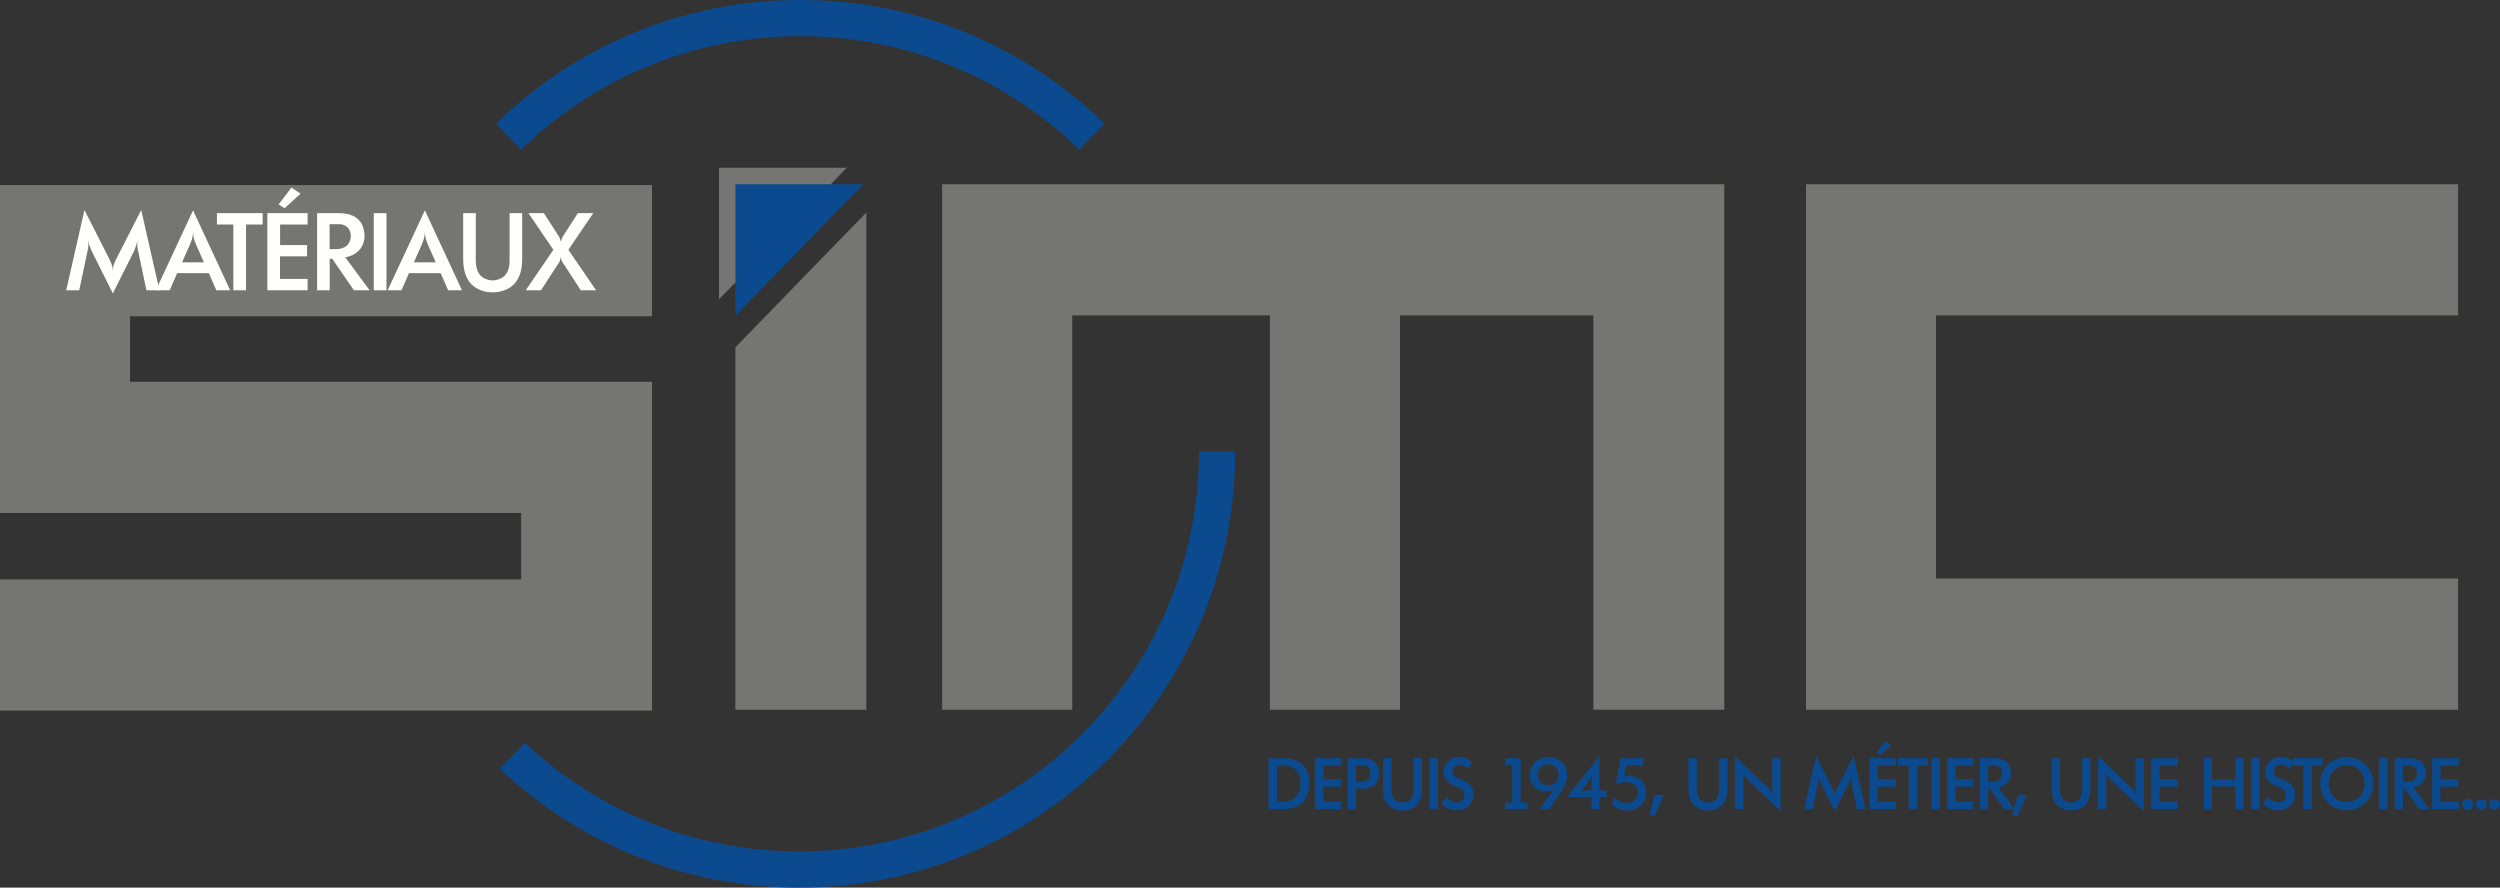 <?xml version="1.0" encoding="UTF-8"?>
<svg id="svglogo" class="" width="1312.5" height="466" version="1.1" viewBox="0 0 1312.5 466" xmlns="http://www.w3.org/2000/svg" xmlns:xlink="http://www.w3.org/1999/xlink">
 <rect x="0" y="0" width="1312.5" height="466" fill="#333333" stroke="none"/>
 <defs>
  <polygon id="path-1" points="13.084 6.354 0.209 6.354 0.209 0.45 13.084 0.45"/>
  <polygon id="path-3" points="13.084 6.354 0.209 6.354 0.209 0.45 13.084 0.45"/>
 </defs>
 <g transform="translate(0 -.5)" fill="none" fill-rule="evenodd">
  <g id="Artboard" transform="translate(-82,-64)">
   <g id="SVG-Layer" transform="translate(82,74)">
    <g id="logo">
     <polyline points="444.56 78.572 377.47 78.572 377.47 147.64 444.56 78.572" fill="#757674" fill-rule="nonzero"/>
     <g fill="#0b4a8e" fill-rule="nonzero">
      <path d="m673.67 411.34c5.543 0 8.983-3.231 9.096-9.32 0.073-6.348-3.144-9.542-8.839-9.542h-3.511v18.863zm-7.687-22.796h7.76c8.946 0 13.828 4.675 13.678 13.476-0.184 8.724-5.026 13.254-13.013 13.254h-8.425z"/>
      <polyline points="690.31 388.54 704.25 388.54 704.25 392.47 694.72 392.47 694.72 399.6 704.07 399.6 704.07 403.5 694.67 403.5 694.67 411.34 704.25 411.34 704.25 415.27 690.31 415.27 690.31 388.54"/>
      <path d="m714.24 400.94c0.259 0 0.521 0 0.78-0.037 2.66-0.187 4.101-1.484 4.361-3.825 0.294-2.858-1.111-4.528-3.586-4.829-0.221-0.037-0.48-0.037-0.701-0.037h-3.179v8.728zm-6.69-12.401h8.431c0.33 0 0.665 0 0.997 0.037 5.285 0.556 8.354 5.012 6.544 10.803-1.074 3.455-3.625 5.161-8.358 5.161h-3.213v10.729h-4.401z"/>
      <path d="m726.11 388.54h4.367v16.556c0 3.937 1.772 6.165 4.949 6.686 0.594 0.11 1.224 0.11 1.814 0 3.217-0.558 4.955-2.748 4.955-6.686v-16.556h4.359v15.89c0 6.794-2.956 10.581-8.498 11.436-1.147 0.147-2.293 0.147-3.44 0-5.545-0.855-8.504-4.642-8.504-11.436v-15.89"/>
      <path d="m726.11 388.54h4.367v16.556c0 3.937 1.772 6.165 4.949 6.686 0.594 0.11 1.224 0.11 1.814 0 3.217-0.558 4.955-2.748 4.955-6.686v-16.556h4.359v15.89c0 6.794-2.956 10.581-8.498 11.436-1.147 0.147-2.293 0.147-3.44 0-5.545-0.855-8.504-4.642-8.504-11.436v-15.89"/>
      <polygon points="754.89 388.54 750.49 388.54 750.49 415.27 754.89 415.27"/>
      <path d="m759.7 408.85c0.294 0.448 0.701 0.892 1.145 1.303 0.259 0.259 0.59 0.483 0.886 0.704 3.031 1.93 6.25 0.666 6.951-2.007 0.59-2.189-0.335-3.823-3.067-4.974l-1.518-0.592-0.74-0.336-0.738-0.334c-3.809-1.743-5.435-5.124-4.547-8.799 0.961-3.823 4.805-6.423 9.352-5.831 2.256 0.261 4.178 1.301 5.546 2.936l-2.623 3.192c-0.15-0.187-0.296-0.371-0.48-0.556-0.924-1.002-1.851-1.484-2.846-1.635-2.258-0.295-3.921 0.816-4.328 2.748-0.109 0.444-0.109 0.89-0.073 1.299 0.148 1.297 0.701 2.044 2.22 2.858 0.146 0.073 0.294 0.151 0.44 0.224l0.186 0.071 1.074 0.446 1.405 0.556c4.582 1.859 6.394 4.976 5.394 9.432-0.922 4.159-4.768 6.869-9.946 6.313-2.846-0.336-5.135-1.635-6.617-3.75l2.923-3.27"/>
      <polyline points="793.94 411.82 793.94 392.07 790.28 392.07 790.28 388.54 798.34 388.54 798.34 411.82 802 411.82 802 415.27 790.24 415.27 790.24 411.82 793.94 411.82"/>
      <path d="m813.95 402.61c2.256-0.446 3.848-2.117 4.251-4.42 0.298-1.93-0.294-3.746-1.551-4.976-1.218-1.187-2.996-1.743-4.768-1.411-2.185 0.409-3.807 2.007-4.328 4.31-0.073 0.371-0.109 0.706-0.146 1.075-0.112 3.528 2.919 6.128 6.542 5.422zm-0.517 12.659h-5.176l7.949-10.839c-1.074 0.78-2.439 1.336-4.103 1.484-5.733 0.592-10.057-4.383-8.689-10.656 1.111-4.902 5.804-8.02 11.387-7.128 7.32 1.187 10.538 8.612 5.62 16.819-0.257 0.446-0.555 0.892-0.815 1.299z"/>
      <path d="m830.89 405.66c0.446-0.077 0.667-0.077 0.924-0.077h3.809v-5.495c0-1.297 0.111-2.115 0.407-3.154-0.109 0.295-0.223 0.594-0.371 0.892-0.48 1.038-0.849 1.669-0.997 1.857l-3.513 4.752c-0.146 0.224-0.663 0.78-1.364 1.299-0.259 0.185-0.48 0.373-0.74 0.519 0.59-0.297 1.22-0.483 1.845-0.592zm8.839-18.268v18.154h3.623v3.382h-3.623v6.346h-4.215v-6.346h-12.828z"/>
      <path d="m847.28 408.85c0.517 0.56 1.074 1.079 1.739 1.525 1.441 0.965 2.812 1.521 3.99 1.671 3.219 0.368 5.733-1.152 6.546-3.679 1.255-3.86-1.441-7.313-6.248-7.238-1.295 0.037-2.4 0.261-3.882 0.78l-0.663 0.259-0.557 0.224 2.702-13.848h11.829v3.673h-8.762l-1.295 5.904 0.187-0.071 0.221-0.037 0.367-0.077 0.373-0.073c0.257-0.037 0.478-0.073 0.738-0.073 6.469-0.299 10.647 4.493 9.502 10.615-0.849 4.754-5.178 8.058-10.98 7.539-2.145-0.224-4.067-0.928-5.879-2.303l-0.407-0.297-0.33-0.259 0.811-4.235"/>
      <polyline points="868.73 407.84 873.57 407.84 868.77 418.65 865.88 418.65 868.73 407.84"/>
      <path d="m886.45 388.54h4.361v16.556c0 3.937 1.776 6.165 4.953 6.686 0.594 0.11 1.224 0.11 1.814 0 3.217-0.558 4.953-2.748 4.953-6.686v-16.556h4.361v15.89c0 6.794-2.956 10.581-8.498 11.436-1.147 0.147-2.293 0.147-3.44 0-5.545-0.855-8.502-4.642-8.502-11.436v-15.89"/>
      <path d="m910.82 387.54 17.746 16.892c0.294 0.297 0.628 0.666 0.997 1.189 0.515 0.741 0.924 1.521 1.218 2.376-0.146-0.928-0.257-1.934-0.294-2.899l-0.036-0.778v-15.778h4.361v27.882l-17.669-16.967c-0.15-0.112-0.296-0.299-0.961-1.15-0.63-0.855-1.22-1.708-1.741-2.6 0.446 1.002 0.703 2.081 0.78 3.156l-0.036 1.484v14.925h-4.365v-27.731"/>
      <path d="m953.46 387.46 8.685 17.116c0.853 1.671 1.111 2.636 1.147 4.084 0-1.448 0.296-2.522 1.147-4.157l8.689-17.043 6.319 27.809h-4.511l-2.846-13.474-0.221-1.042-0.036-0.261c-0.109-0.778-0.109-1.596 0.036-2.484-0.073 0.368-0.182 0.741-0.296 1.073-0.407 1.34-0.738 2.191-0.888 2.527l-7.393 14.74-7.393-14.817c-0.112-0.222-0.221-0.48-0.48-1.187-0.294-0.743-0.517-1.558-0.701-2.335 0.144 0.888 0.144 1.706 0.036 2.484l-0.036 0.261-0.223 1.042-2.846 13.474h-4.511l6.323-27.809"/>
      <path d="m989.74 379.7 3.181 2.077-5.546 5.051-2.072-1.301zm-8.318 8.836h13.937v3.933h-9.536v7.128h9.352v3.901h-9.388v7.834h9.573v3.933h-13.937z"/>
      <polyline points="996.36 388.54 1012.2 388.54 1012.2 392.47 1006.5 392.47 1006.5 415.27 1002.1 415.27 1002.1 392.47 996.36 392.47 996.36 388.54"/>
      <polygon points="1018.3 388.54 1013.9 388.54 1013.9 415.27 1018.3 415.27"/>
      <polyline points="1022.2 388.54 1036.1 388.54 1036.1 392.47 1026.6 392.47 1026.6 399.6 1035.9 399.6 1035.9 403.5 1026.5 403.5 1026.5 411.34 1036.1 411.34 1036.1 415.27 1022.2 415.27 1022.2 388.54"/>
      <path d="m1045.9 401.01c3.033 0 4.809-1.45 5.139-3.789 0.409-2.559-1.034-4.452-3.254-4.825-0.221-0.037-0.48-0.037-0.701-0.037h-3.329v8.651zm-6.469-12.474h7.951c0.367 0 0.774 0.037 1.182 0.073 4.253 0.409 6.692 2.748 7.209 6.46 0.592 4.381-1.774 7.724-6.066 8.653-0.146 0.037-0.33 0.073-0.517 0.11l8.431 11.434h-5.435l-7.507-10.915h-0.884v10.915h-4.365z"/>
      <polyline points="1059.4 407.84 1064.2 407.84 1059.4 418.65 1056.5 418.65 1059.4 407.84"/>
      <path d="m1077.1 388.54h4.361v16.556c0 3.937 1.776 6.165 4.955 6.686 0.592 0.11 1.222 0.11 1.812 0 3.217-0.558 4.955-2.748 4.955-6.686v-16.556h4.361v15.89c0 6.794-2.956 10.581-8.5 11.436-1.145 0.147-2.293 0.147-3.44 0-5.543-0.855-8.502-4.642-8.502-11.436v-15.89"/>
      <path d="m1101.5 387.54 17.746 16.892c0.294 0.297 0.628 0.666 0.997 1.189 0.517 0.741 0.924 1.521 1.218 2.376-0.146-0.928-0.257-1.934-0.294-2.899l-0.036-0.778v-15.778h4.361v27.882l-17.669-16.967c-0.148-0.112-0.294-0.299-0.961-1.15-0.63-0.855-1.218-1.708-1.739-2.6 0.444 1.002 0.701 2.081 0.778 3.156l-0.04 1.484v14.925h-4.361v-27.731"/>
      <polyline points="1129.4 388.54 1143.3 388.54 1143.3 392.47 1133.8 392.47 1133.8 399.6 1143.2 399.6 1143.2 403.5 1133.8 403.5 1133.8 411.34 1143.3 411.34 1143.3 415.27 1129.4 415.27 1129.4 388.54"/>
      <polyline points="1157 388.54 1161.3 388.54 1161.3 399.75 1173.5 399.75 1173.5 388.54 1177.8 388.54 1177.8 415.27 1173.5 415.27 1173.5 403.39 1161.3 403.39 1161.3 415.27 1157 415.27 1157 388.54"/>
      <polygon points="1186.2 388.54 1181.8 388.54 1181.8 415.27 1186.2 415.27"/>
      <path d="m1191 408.85c0.294 0.448 0.701 0.892 1.145 1.303 0.26 0.259 0.59 0.483 0.886 0.704 3.031 1.93 6.25 0.666 6.951-2.007 0.59-2.189-0.335-3.823-3.067-4.974l-1.518-0.592-0.738-0.336-0.74-0.334c-3.807-1.743-5.435-5.124-4.547-8.799 0.961-3.823 4.805-6.423 9.352-5.831 2.256 0.261 4.18 1.301 5.548 2.936l-2.625 3.192c-0.15-0.187-0.296-0.371-0.48-0.556-0.924-1.002-1.849-1.484-2.846-1.635-2.258-0.295-3.921 0.816-4.328 2.748-0.11 0.444-0.11 0.89-0.073 1.299 0.148 1.297 0.704 2.044 2.22 2.858 0.146 0.073 0.296 0.151 0.442 0.224l0.184 0.071 1.074 0.446 1.405 0.556c4.583 1.859 6.396 4.976 5.394 9.432-0.92 4.159-4.768 6.869-9.946 6.313-2.846-0.336-5.135-1.635-6.617-3.75l2.923-3.27"/>
      <polyline points="1203.6 388.54 1219.4 388.54 1219.4 392.47 1213.7 392.47 1213.7 415.27 1209.3 415.27 1209.3 392.47 1203.6 392.47 1203.6 388.54"/>
      <path d="m1224.1 407.25c1.778 2.748 4.734 4.383 7.951 4.383 3.179 0 6.173-1.635 7.91-4.383 1.332-2.04 1.849-4.603 1.368-7.201-0.223-1.226-0.667-2.415-1.368-3.453-1.405-2.229-3.696-3.75-6.211-4.233-3.771-0.668-7.541 0.965-9.65 4.233-0.997 1.558-1.514 3.343-1.514 5.346 0 1.967 0.517 3.787 1.514 5.308zm5.285-19.046c7.878-1.336 14.864 3.382 16.346 10.951 1.549 7.761-3.55 15.223-11.056 16.489-5.84 1-11.091-1.226-14.231-5.906-1.555-2.266-2.366-4.974-2.366-7.795 0-6.869 4.841-12.625 11.308-13.738z"/>
      <polygon points="1253.3 388.54 1248.9 388.54 1248.9 415.27 1253.3 415.27"/>
      <path d="m1263.7 401.01c3.033 0 4.809-1.45 5.139-3.789 0.409-2.559-1.034-4.452-3.254-4.825-0.221-0.037-0.48-0.037-0.702-0.037h-3.329v8.651zm-6.469-12.474h7.951c0.367 0 0.774 0.037 1.182 0.073 4.253 0.409 6.692 2.748 7.209 6.46 0.592 4.381-1.774 7.724-6.061 8.653-0.15 0.037-0.335 0.073-0.521 0.11l8.431 11.434h-5.435l-7.507-10.915h-0.888v10.915h-4.361z"/>
      <polyline points="1276.9 388.54 1290.8 388.54 1290.8 392.47 1281.3 392.47 1281.3 399.6 1290.6 399.6 1290.6 403.5 1281.2 403.5 1281.2 411.34 1290.8 411.34 1290.8 415.27 1276.9 415.27 1276.9 388.54"/>
      <path d="m1295.6 409.85c0.776 0 1.514 0.301 2.068 0.857 1.147 1.15 1.147 3.044 0 4.196-0.553 0.556-1.291 0.851-2.068 0.851-1.626 0-2.958-1.333-2.958-2.968 0-1.633 1.332-2.936 2.958-2.936"/>
     </g>
     <g transform="translate(1299.5 409.4)">
      <g id="Fill-34-Clipped">
       <mask id="mask-2" fill="#ffffff">
        <use xlink:href="#path-1"/>
       </mask>
       <path d="m3.169 0.45c0.774 0 1.514 0.301 2.068 0.857 1.145 1.15 1.145 3.044 0 4.196-0.553 0.556-1.293 0.851-2.068 0.851-1.628 0-2.96-1.333-2.96-2.968 0-1.633 1.332-2.936 2.96-2.936" fill="#0b4a8e" fill-rule="nonzero" mask="url(#mask-2)"/>
      </g>
      <g id="Fill-36-Clipped">
       <mask id="mask-4" fill="#ffffff">
        <use xlink:href="#path-3"/>
       </mask>
       <path d="m10.156 0.45c0.776 0 1.514 0.301 2.068 0.857 1.147 1.15 1.147 3.044 0 4.196-0.553 0.556-1.291 0.851-2.068 0.851-1.626 0-2.958-1.333-2.958-2.968 0-1.633 1.332-2.936 2.958-2.936" fill="#0b4a8e" fill-rule="nonzero" mask="url(#mask-4)"/>
      </g>
     </g>
     <g fill="#757674" fill-rule="nonzero">
      <polyline points="342.32 156.53 342.32 87.666 0 87.666 0 259.81 273.6 259.81 273.6 294.68 0 294.68 0 363.54 342.32 363.54 342.32 190.95 68.292 190.95 68.292 156.53 342.32 156.53"/>
      <polyline points="494.65 87.229 905.25 87.229 905.25 363.1 836.53 363.1 836.53 156.08 734.97 156.08 734.97 363.1 666.69 363.1 666.69 156.08 562.94 156.08 562.94 363.1 494.65 363.1 494.65 87.229"/>
      <polyline points="1016.4 294.24 1290.5 294.24 1290.5 363.1 948.15 363.1 948.15 87.229 1290.5 87.229 1290.5 156.08 1016.4 156.08 1016.4 294.24"/>
     </g>
     <polyline points="453.18 87.229 386.09 87.229 386.09 156.3 453.18 87.229" fill="#0b4a8e" fill-rule="nonzero"/>
     <polyline points="386.09 172.83 386.09 363.1 454.82 363.1 454.82 102.07 386.09 172.83" fill="#757674" fill-rule="nonzero"/>
     <g fill="#fffffe" fill-rule="nonzero">
      <path d="m44.338 100.77 13.161 25.927c1.289 2.531 1.681 3.994 1.735 6.187 0-2.193 0.45-3.825 1.737-6.299l13.163-25.815 9.577 42.127h-6.834l-4.312-20.416-0.337-1.578-0.055-0.391c-0.17-1.183-0.17-2.419 0.055-3.771-0.112 0.562-0.28 1.126-0.448 1.631-0.616 2.026-1.119 3.321-1.344 3.825l-11.203 22.33-11.201-22.442c-0.168-0.336-0.337-0.731-0.726-1.8-0.45-1.126-0.785-2.362-1.066-3.545 0.225 1.352 0.225 2.588 0.057 3.771l-0.057 0.391-0.337 1.578-4.312 20.416h-6.832l9.577-42.127"/>
      <path d="m107.07 128.22-4.144-9.337-0.505-1.293-0.223-0.562c-0.562-1.688-0.896-3.487-0.843-5.401 0 1.914-0.278 3.771-0.894 5.401l-0.223 0.562-0.505 1.293-4.146 9.337zm-5.715-27.277 19.492 41.958h-7.28l-3.923-9.001h-16.631l-3.923 9.001h-7.28z"/>
      <polyline points="113.88 102.4 137.91 102.4 137.91 108.37 129.17 108.37 129.17 142.9 122.51 142.9 122.51 108.37 113.88 108.37 113.88 102.4"/>
      <path d="m152.98 89.016 4.817 3.15-8.403 7.651-3.134-1.969zm-12.603 13.388h21.116v5.961h-14.45v10.798h14.17v5.906h-14.225v11.869h14.505v5.961h-21.116z"/>
      <path d="m176.28 121.3c4.592 0 7.28-2.195 7.787-5.737 0.614-3.88-1.569-6.749-4.93-7.313-0.334-0.053-0.728-0.053-1.064-0.053h-5.04v13.103zm-9.802-18.897h12.042c0.56 0 1.178 0.055 1.792 0.112 6.443 0.619 10.138 4.161 10.923 9.787 0.896 6.637-2.688 11.698-9.185 13.105-0.225 0.055-0.503 0.112-0.785 0.167l12.77 17.326h-8.233l-11.371-16.538h-1.342v16.538h-6.611z"/>
      <polygon points="202.89 102.4 196.23 102.4 196.23 142.9 202.89 142.9"/>
      <path d="m228.77 128.22-4.144-9.337-0.505-1.293-0.223-0.562c-0.562-1.688-0.896-3.487-0.839-5.401 0 1.914-0.282 3.771-0.898 5.401l-0.223 0.562-0.505 1.293-4.144 9.337zm-5.711-27.277 19.49 41.958h-7.282l-3.921-9.001h-16.634l-3.921 9.001h-7.282z"/>
      <path d="m243.17 102.4h6.609v25.084c0 5.961 2.69 9.337 7.507 10.125 0.896 0.169 1.847 0.169 2.745 0 4.869-0.843 7.503-4.163 7.503-10.125v-25.084h6.609v24.073c0 10.294-4.48 16.029-12.881 17.324-1.737 0.226-3.473 0.226-5.208 0-8.403-1.295-12.883-7.03-12.883-17.324v-24.073"/>
      <path d="m290.51 121.64-13.051-19.235h8.066l6.889 10.687 1.064 1.629c0.391 0.564 0.673 1.352 0.951 2.757 0.225-0.955 0.562-1.912 1.01-2.757l1.064-1.629 6.889-10.687h8.064l-13.049 19.235 14.507 21.261h-8.01l-8.401-12.938-1.178-1.743c-0.389-0.562-0.671-1.405-0.896-2.812-0.109 0.955-0.389 1.912-0.839 2.812l-1.176 1.743-8.401 12.938h-8.008l14.505-21.261"/>
     </g>
     <path id="bottom" d="m268.94 387.23c39.301 37.058 92.276 59.771 150.56 59.771 121.23 0 219.5-98.274 219.5-219.5" stroke="#0b4a8e" stroke-width="19"/>
     <path id="top" d="m573.28 62.269c-39.549-38.533-93.584-62.269-153.16-62.269-58.612 0-111.86 22.973-151.23 60.406-0.634 0.603-1.264 1.209-1.891 1.819" stroke="#0b4a8e" stroke-width="19"/>
    </g>
   </g>
  </g>
 </g>
</svg>
